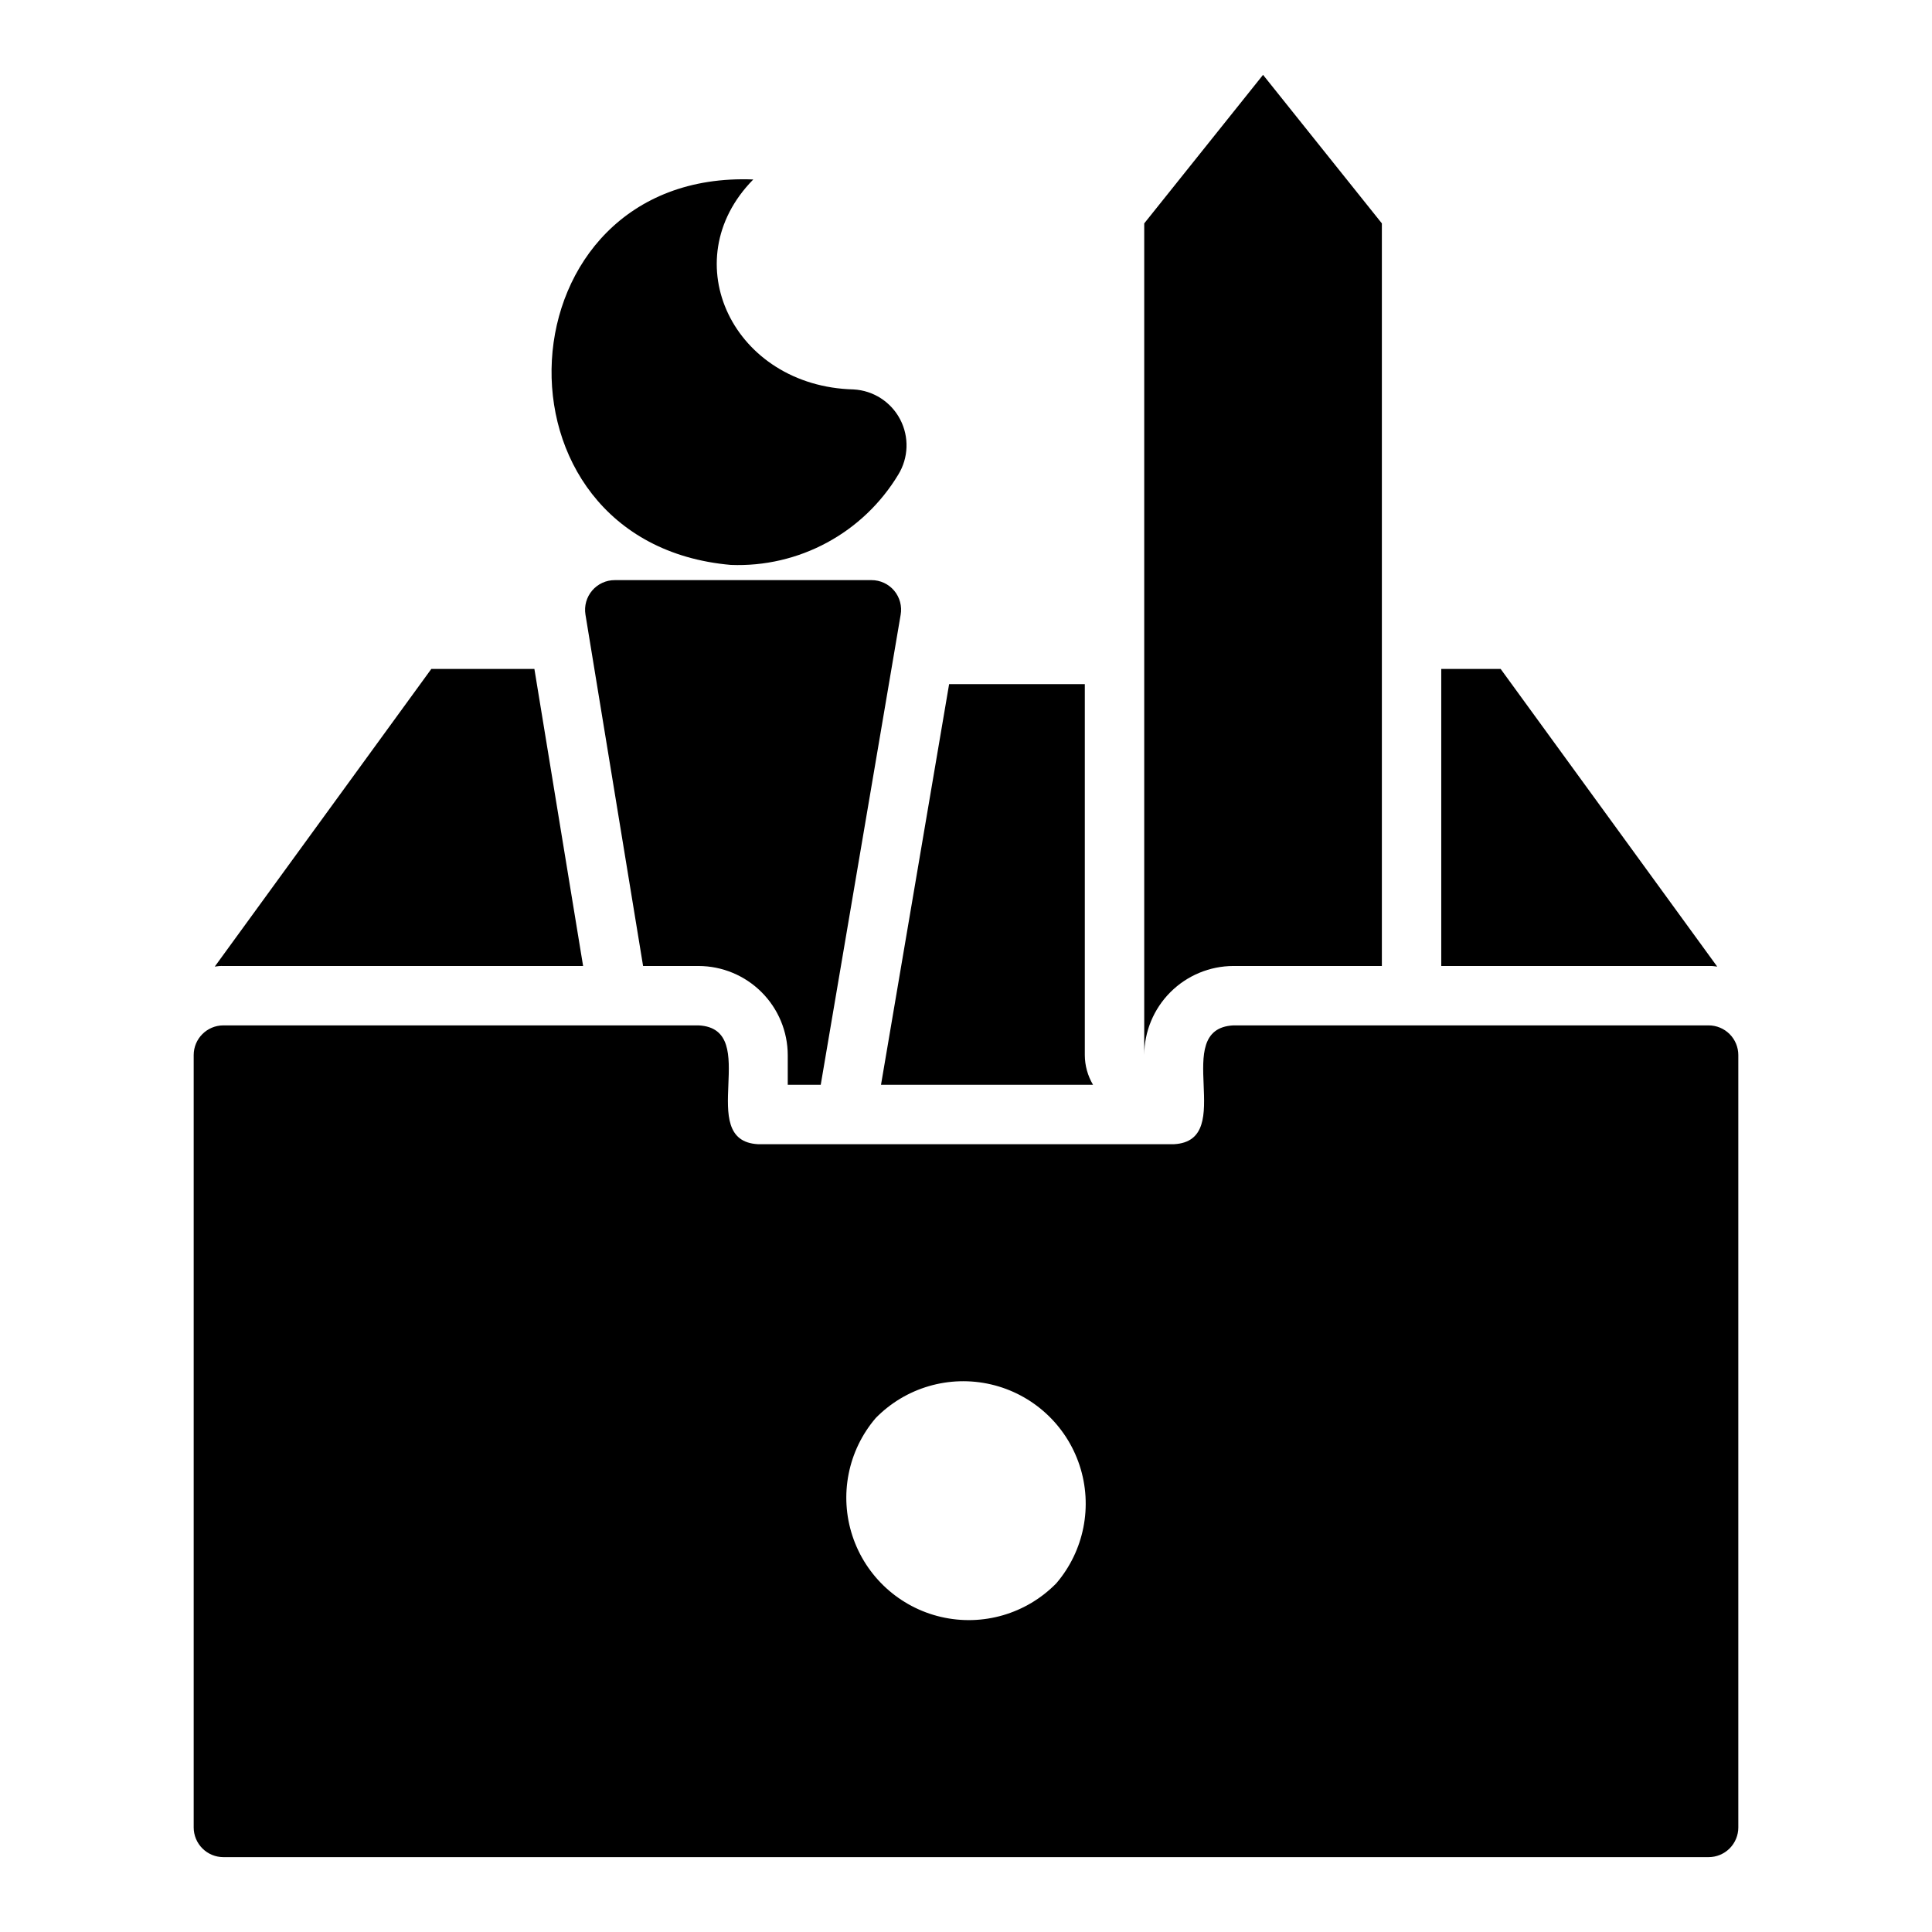 <?xml version="1.0" encoding="UTF-8"?>
<!-- Uploaded to: ICON Repo, www.svgrepo.com, Generator: ICON Repo Mixer Tools -->
<svg fill="#000000" width="800px" height="800px" version="1.1" viewBox="144 144 512 512" xmlns="http://www.w3.org/2000/svg">
 <g>
  <path d="m361.5 431.49 21.176-124.54c0.41-2.285-0.215-4.633-1.703-6.41-1.492-1.777-3.691-2.805-6.012-2.801h-68.012c-2.316-0.012-4.516 0.996-6.016 2.758-1.504 1.758-2.152 4.09-1.781 6.371l15.273 93.129h14.719c6.258 0.016 12.254 2.512 16.68 6.938 4.426 4.422 6.922 10.418 6.938 16.676v7.871z"/>
  <path d="m337.73 293.71c8.848 0.34 17.625-1.699 25.418-5.906 7.793-4.203 14.316-10.422 18.891-18.004 2.742-4.453 2.938-10.023 0.512-14.656-2.422-4.637-7.106-7.652-12.328-7.941-31.727-0.785-47.941-33.949-26.598-55.641-67.508-2.668-72.852 96.32-5.894 102.15z"/>
  <path d="m470.85 400h39.359v-196.8l-31.488-39.363-31.488 39.363v220.41c0.02-6.258 2.512-12.254 6.938-16.676 4.426-4.426 10.422-6.922 16.68-6.938z"/>
  <path d="m298.53 400-12.91-78.723h-27.316l-57.387 78.879c0.754-0.133 1.52-0.188 2.285-0.156z"/>
  <path d="m599.08 400.16-57.387-78.879h-15.746v78.723h70.852c0.762-0.031 1.527 0.023 2.281 0.156z"/>
  <path d="m433.67 431.49c-1.418-2.383-2.172-5.102-2.184-7.875v-98.316h-35.961l-18.051 106.19z"/>
  <path d="m203.2 636.16h393.6c2.086 0 4.09-0.832 5.566-2.305 1.473-1.477 2.305-3.481 2.305-5.566v-204.68c0-2.086-0.832-4.09-2.305-5.566-1.477-1.477-3.481-2.305-5.566-2.305h-125.95c-17.016 0.898 1.27 30.59-15.742 31.488h-110.21c-17.012-0.895 1.266-30.594-15.742-31.488h-125.95c-4.348 0-7.875 3.523-7.875 7.871v204.68c0 2.086 0.832 4.09 2.309 5.566 1.477 1.473 3.477 2.305 5.566 2.305zm172.87-116.36c7.926-8.105 19.508-11.484 30.551-8.918 11.043 2.566 19.945 10.711 23.484 21.48 3.535 10.77 1.199 22.605-6.168 31.223-7.93 8.105-19.508 11.484-30.551 8.918-11.043-2.566-19.945-10.711-23.484-21.48-3.539-10.77-1.199-22.605 6.168-31.223z"/>
 </g>
</svg>